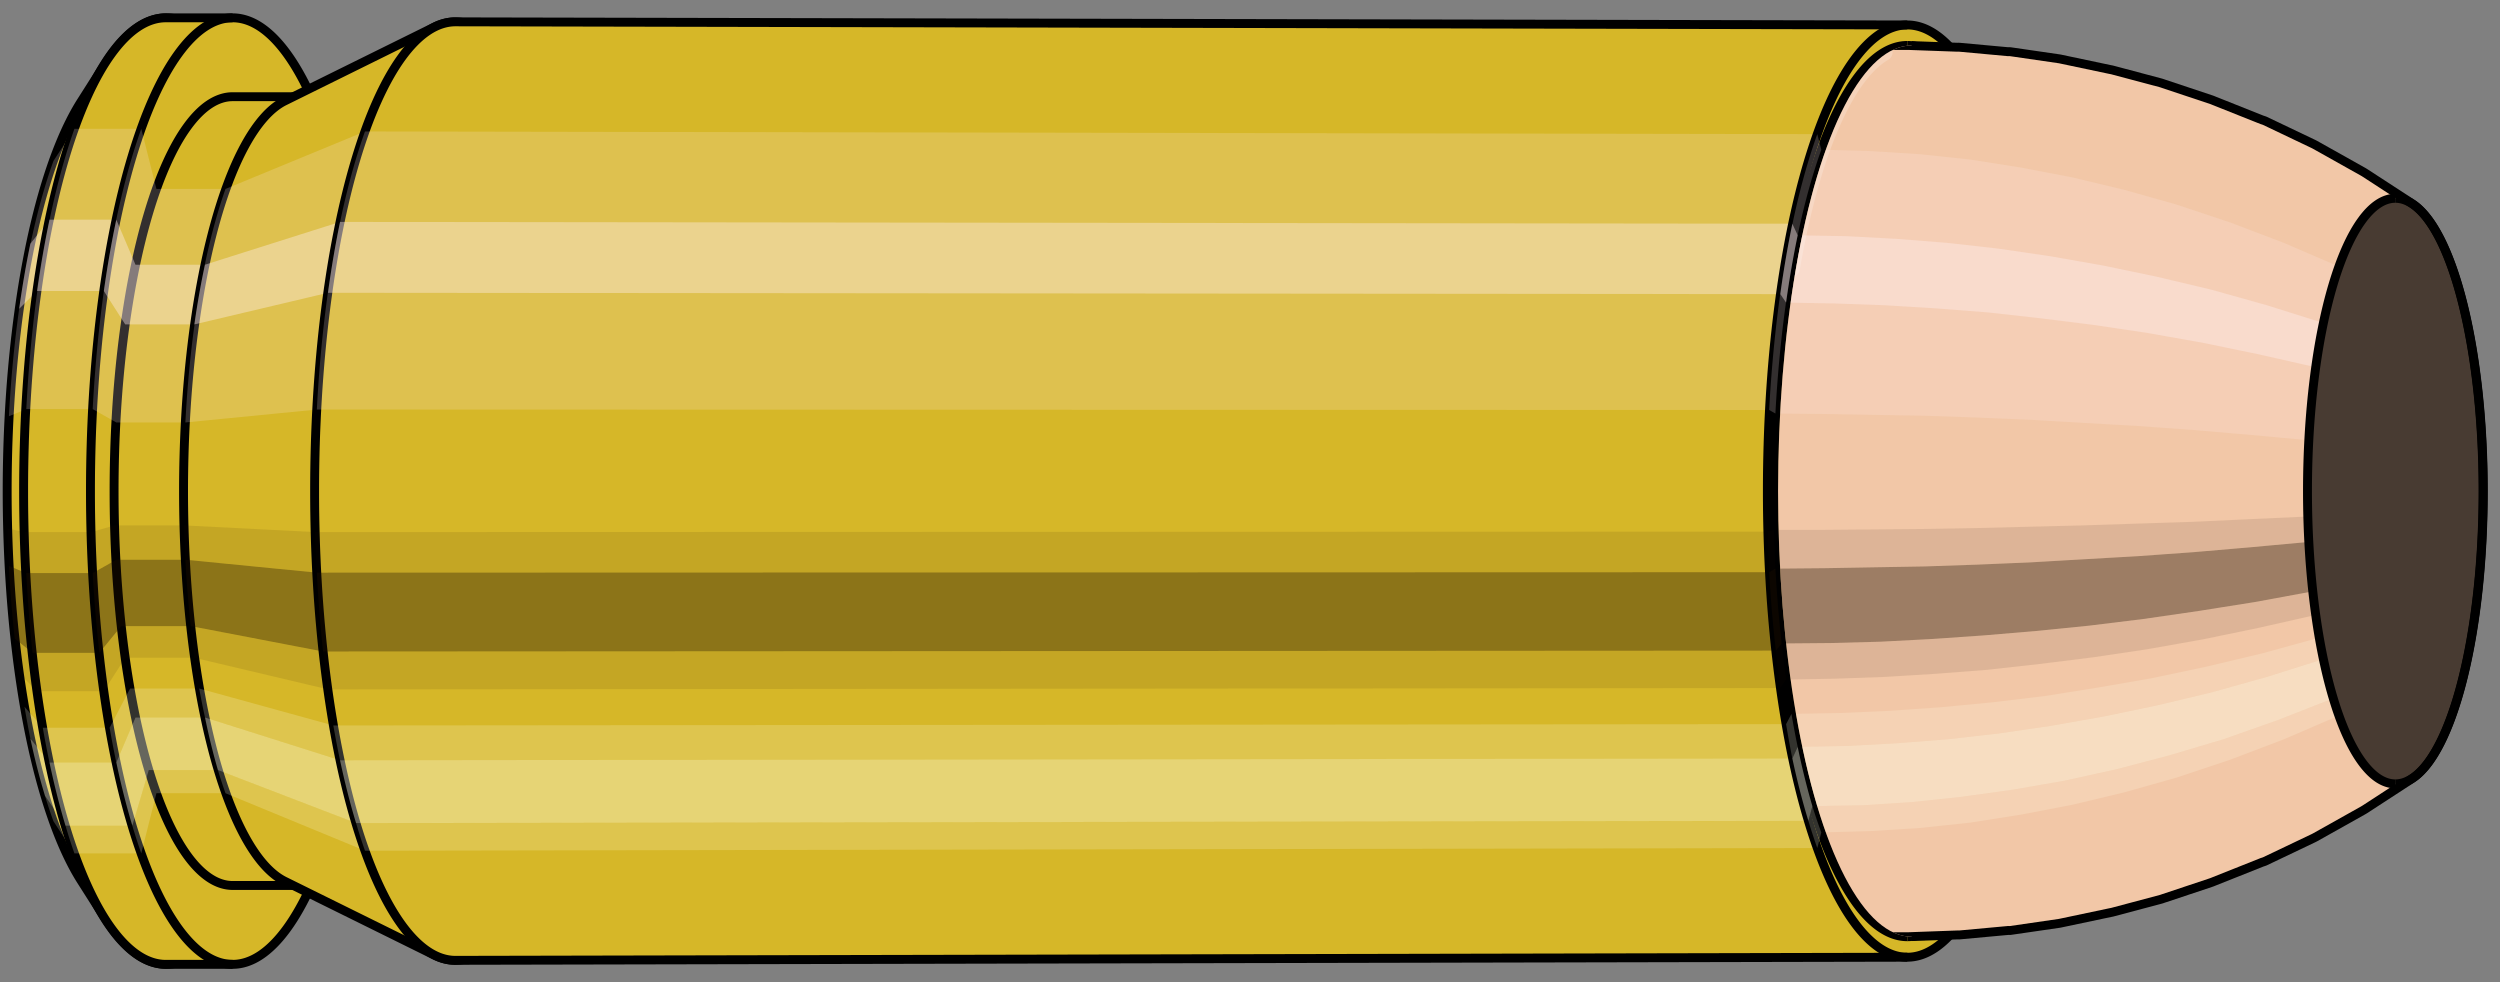 <svg viewBox="-0.306 -1.102 5.61 2.204" xmlns="http://www.w3.org/2000/svg" xmlns:xlink="http://www.w3.org/1999/xlink"><rect x="-0.306" y="-1.102" width="5.61" height="2.204" fill="#808080" stroke="none"/><defs><clipPath id="clip"><ellipse style="fill:white;stroke:none" cx="3.984"  cy="0"  rx="0.3"  ry="1"/><rect style="fill:white;" x="3.984"  y="-2"  width="100"  height="4"/></clipPath></defs><g id="calibersvg"><path style="fill:#d6b728;stroke:black;stroke-width:0.02;" d=" M -0.124 -0.874
 A 0.29 0.967 0 0 0 -0.124 0.874

 L -0.07 0.959
 A 0.319 1.062 0 1 0 -0.07 -0.959
 L -0.124 -0.874
 Z"/>
<path style="fill:#ffefef;opacity:0.2;" d=" M -0.186 -0.741
 A 0.29 0.967 0 0 0 -0.286 -0.168

 L -0.247 -0.184
 A 0.319 1.062 0 0 1 -0.139 -0.813

 L -0.186 -0.741
 Z "/>
<path style="fill:#ffefef;opacity:0.4;" d=" M -0.238 -0.555
 A 0.29 0.967 0 0 0 -0.263 -0.409

 L -0.223 -0.449
 A 0.319 1.062 0 0 1 -0.195 -0.609

 L -0.238 -0.555
 Z "/>
<path style="fill:#201000;opacity:0.1;" d=" M -0.289 0.084
 A 0.29 0.967 0 0 0 -0.286 0.168

 L -0.247 0.184
 A 0.319 1.062 0 0 1 -0.251 0.092

 L -0.289 0.084
 Z "/>
<path style="fill:#201000;opacity:0.4;" d=" M -0.286 0.168
 A 0.29 0.967 0 0 0 -0.273 0.331

 L -0.233 0.363
 A 0.319 1.062 0 0 1 -0.247 0.184

 L -0.286 0.168
 Z "/>
<path style="fill:#201000;opacity:0.1;" d=" M -0.273 0.331
 A 0.29 0.967 0 0 0 -0.263 0.409

 L -0.223 0.449
 A 0.319 1.062 0 0 1 -0.233 0.363

 L -0.273 0.331
 Z "/>
<path style="fill:#ffffe8;opacity:0.2;" d=" M -0.251 0.484
 A 0.29 0.967 0 0 0 -0.238 0.555

 L -0.195 0.609
 A 0.319 1.062 0 0 1 -0.21 0.531

 L -0.251 0.484
 Z "/>
<path style="fill:#ffffe8;opacity:0.4;" d=" M -0.238 0.555
 A 0.29 0.967 0 0 0 -0.205 0.684

 L -0.159 0.751
 A 0.319 1.062 0 0 1 -0.195 0.609

 L -0.238 0.555
 Z "/>
<path style="fill:#ffffe8;opacity:0.2;" d=" M -0.205 0.684
 A 0.29 0.967 0 0 0 -0.186 0.741

 L -0.139 0.813
 A 0.319 1.062 0 0 1 -0.159 0.751

 L -0.205 0.684
 Z "/>
<path style="fill:#d6b728;stroke:black;stroke-width:0.02;" d=" M 0.066 -1.062
 A 0.319 1.062 0 0 0 0.066 1.062

 L 0.216 1.062
 A 0.319 1.062 0 0 0 0.216 -1.062
 L 0.066 -1.062
 Z "/>
<path style="fill:#ffefef;opacity:0.2;" d=" M -0.139 -0.813
 A 0.319 1.062 0 0 0 -0.247 -0.184

 L -0.098 -0.184
 A 0.319 1.062 0 0 1 0.011 -0.813

 L -0.139 -0.813
 Z "/>
<path style="fill:#ffefef;opacity:0.4;" d=" M -0.195 -0.609
 A 0.319 1.062 0 0 0 -0.223 -0.449

 L -0.073 -0.449
 A 0.319 1.062 0 0 1 -0.045 -0.609

 L -0.195 -0.609
 Z "/>
<path style="fill:#201000;opacity:0.1;" d=" M -0.251 0.092
 A 0.319 1.062 0 0 0 -0.247 0.184

 L -0.098 0.184
 A 0.319 1.062 0 0 1 -0.101 0.092

 L -0.251 0.092
 Z "/>
<path style="fill:#201000;opacity:0.4;" d=" M -0.247 0.184
 A 0.319 1.062 0 0 0 -0.233 0.363

 L -0.083 0.363
 A 0.319 1.062 0 0 1 -0.098 0.184

 L -0.247 0.184
 Z "/>
<path style="fill:#201000;opacity:0.1;" d=" M -0.233 0.363
 A 0.319 1.062 0 0 0 -0.223 0.449

 L -0.073 0.449
 A 0.319 1.062 0 0 1 -0.083 0.363

 L -0.233 0.363
 Z "/>
<path style="fill:#ffffe8;opacity:0.2;" d=" M -0.21 0.531
 A 0.319 1.062 0 0 0 -0.195 0.609

 L -0.045 0.609
 A 0.319 1.062 0 0 1 -0.06 0.531

 L -0.21 0.531
 Z "/>
<path style="fill:#ffffe8;opacity:0.4;" d=" M -0.195 0.609
 A 0.319 1.062 0 0 0 -0.159 0.751

 L -0.009 0.751
 A 0.319 1.062 0 0 1 -0.045 0.609

 L -0.195 0.609
 Z "/>
<path style="fill:#ffffe8;opacity:0.2;" d=" M -0.159 0.751
 A 0.319 1.062 0 0 0 -0.139 0.813

 L 0.011 0.813
 A 0.319 1.062 0 0 1 -0.009 0.751

 L -0.159 0.751
 Z "/>
<path style="fill:#d6b728;stroke:black;stroke-width:0.02;" d=" M 0.216 -0.885
 A 0.266 0.885 0 0 0 0.216 0.885

 L 0.371 0.885
 A 0.266 0.885 0 0 0 0.371 -0.885
 L 0.216 -0.885
 Z "/>
<path style="fill:none;stroke:black;stroke-width:0.02;" d=" M 0.216 -1.062
 A 0.319 1.062 0 0 0 0.216 1.062
"/>
<path style="fill:#ffefef;opacity:0.2;" d=" M 0.011 -0.813
 A 0.319 1.062 0 0 0 -0.098 -0.184

 L -0.045 -0.154
 L 0.11 -0.154
 A 0.266 0.885 0 0 1 0.2 -0.678

 L 0.045 -0.678
 L 0.011 -0.813
 Z "/>
<path style="fill:#ffefef;opacity:0.4;" d=" M -0.045 -0.609
 A 0.319 1.062 0 0 0 -0.073 -0.449

 L -0.025 -0.374
 L 0.13 -0.374
 A 0.266 0.885 0 0 1 0.154 -0.508

 L -0.002 -0.508
 L -0.045 -0.609
 Z "/>
<path style="fill:#201000;opacity:0.1;" d=" M -0.101 0.092
 A 0.319 1.062 0 0 0 -0.098 0.184

 L -0.045 0.154
 L 0.11 0.154
 A 0.266 0.885 0 0 1 0.107 0.077

 L -0.049 0.077
 L -0.101 0.092
 Z "/>
<path style="fill:#201000;opacity:0.4;" d=" M -0.098 0.184
 A 0.319 1.062 0 0 0 -0.083 0.363

 L -0.034 0.303
 L 0.122 0.303
 A 0.266 0.885 0 0 1 0.11 0.154

 L -0.045 0.154
 L -0.098 0.184
 Z "/>
<path style="fill:#201000;opacity:0.1;" d=" M -0.083 0.363
 A 0.319 1.062 0 0 0 -0.073 0.449

 L -0.025 0.374
 L 0.13 0.374
 A 0.266 0.885 0 0 1 0.122 0.303

 L -0.034 0.303
 L -0.083 0.363
 Z "/>
<path style="fill:#ffffe8;opacity:0.2;" d=" M -0.06 0.531
 A 0.319 1.062 0 0 0 -0.045 0.609

 L -0.002 0.508
 L 0.154 0.508
 A 0.266 0.885 0 0 1 0.141 0.443

 L -0.014 0.443
 L -0.06 0.531
 Z "/>
<path style="fill:#ffffe8;opacity:0.4;" d=" M -0.045 0.609
 A 0.319 1.062 0 0 0 -0.009 0.751

 L 0.028 0.626
 L 0.183 0.626
 A 0.266 0.885 0 0 1 0.154 0.508

 L -0.002 0.508
 L -0.045 0.609
 Z "/>
<path style="fill:#ffffe8;opacity:0.2;" d=" M -0.009 0.751
 A 0.319 1.062 0 0 0 0.011 0.813

 L 0.045 0.678
 L 0.2 0.678
 A 0.266 0.885 0 0 1 0.183 0.626

 L 0.028 0.626
 L -0.009 0.751
 Z "/>
<path style="fill:#d6b728;stroke:black;stroke-width:0.02;" d=" M 0.332 -0.875
 A 0.266 0.885 0 0 0 0.332 0.875

 L 0.67 1.042
 A 0.316 1.053 0 1 0 0.67 -1.042
 L 0.332 -0.875
 Z "/>
<path style="fill:#ffefef;opacity:0.2;" d=" M 0.2 -0.678
 A 0.266 0.885 0 0 0 0.11 -0.154

 L 0.405 -0.183
 A 0.316 1.053 0 0 1 0.513 -0.807

 L 0.2 -0.678
 Z "/>
<path style="fill:#ffefef;opacity:0.4;" d=" M 0.154 -0.508
 A 0.266 0.885 0 0 0 0.13 -0.374

 L 0.43 -0.445
 A 0.316 1.053 0 0 1 0.457 -0.604

 L 0.154 -0.508
 Z "/>
<path style="fill:#201000;opacity:0.1;" d=" M 0.107 0.077
 A 0.266 0.885 0 0 0 0.11 0.154

 L 0.405 0.183
 A 0.316 1.053 0 0 1 0.401 0.092

 L 0.107 0.077
 Z "/>
<path style="fill:#201000;opacity:0.4;" d=" M 0.11 0.154
 A 0.266 0.885 0 0 0 0.122 0.303

 L 0.419 0.36
 A 0.316 1.053 0 0 1 0.405 0.183

 L 0.11 0.154
 Z "/>
<path style="fill:#201000;opacity:0.1;" d=" M 0.122 0.303
 A 0.266 0.885 0 0 0 0.13 0.374

 L 0.43 0.445
 A 0.316 1.053 0 0 1 0.419 0.36

 L 0.122 0.303
 Z "/>
<path style="fill:#ffffe8;opacity:0.2;" d=" M 0.141 0.443
 A 0.266 0.885 0 0 0 0.154 0.508

 L 0.457 0.604
 A 0.316 1.053 0 0 1 0.442 0.526

 L 0.141 0.443
 Z "/>
<path style="fill:#ffffe8;opacity:0.4;" d=" M 0.154 0.508
 A 0.266 0.885 0 0 0 0.183 0.626

 L 0.493 0.745
 A 0.316 1.053 0 0 1 0.457 0.604

 L 0.154 0.508
 Z "/>
<path style="fill:#ffffe8;opacity:0.2;" d=" M 0.183 0.626
 A 0.266 0.885 0 0 0 0.2 0.678

 L 0.513 0.807
 A 0.316 1.053 0 0 1 0.493 0.745

 L 0.183 0.626
 Z "/>
<path style="fill:#d6b728;stroke:black;stroke-width:0.02;" d=" M 0.716 -1.053
 A 0.316 1.053 0 1 0 0.716 1.053

 L 3.974 1.046
 A 0.314 1.046 0 0 0 3.974 -1.046
 L 0.716 -1.053
 Z "/>
<path style="fill:#ffefef;opacity:0.2;" d=" M 0.513 -0.807
 A 0.316 1.053 0 0 0 0.405 -0.183

 L 3.664 -0.182
 A 0.314 1.046 0 0 1 3.772 -0.801

 L 0.513 -0.807
 Z "/>
<path style="fill:#ffefef;opacity:0.4;" d=" M 0.457 -0.604
 A 0.316 1.053 0 0 0 0.43 -0.445

 L 3.689 -0.442
 A 0.314 1.046 0 0 1 3.716 -0.6

 L 0.457 -0.604
 Z "/>
<path style="fill:#201000;opacity:0.1;" d=" M 0.401 0.092
 A 0.316 1.053 0 0 0 0.405 0.183

 L 3.664 0.182
 A 0.314 1.046 0 0 1 3.661 0.091

 L 0.401 0.092
 Z "/>
<path style="fill:#201000;opacity:0.4;" d=" M 0.405 0.183
 A 0.316 1.053 0 0 0 0.419 0.36

 L 3.679 0.358
 A 0.314 1.046 0 0 1 3.664 0.182

 L 0.405 0.183
 Z "/>
<path style="fill:#201000;opacity:0.1;" d=" M 0.419 0.36
 A 0.316 1.053 0 0 0 0.43 0.445

 L 3.689 0.442
 A 0.314 1.046 0 0 1 3.679 0.358

 L 0.419 0.36
 Z "/>
<path style="fill:#ffffe8;opacity:0.2;" d=" M 0.442 0.526
 A 0.316 1.053 0 0 0 0.457 0.604

 L 3.716 0.6
 A 0.314 1.046 0 0 1 3.702 0.523

 L 0.442 0.526
 Z "/>
<path style="fill:#ffffe8;opacity:0.4;" d=" M 0.457 0.604
 A 0.316 1.053 0 0 0 0.493 0.745

 L 3.752 0.74
 A 0.314 1.046 0 0 1 3.716 0.6

 L 0.457 0.604
 Z "/>
<path style="fill:#ffffe8;opacity:0.2;" d=" M 0.493 0.745
 A 0.316 1.053 0 0 0 0.513 0.807

 L 3.772 0.801
 A 0.314 1.046 0 0 1 3.752 0.74

 L 0.493 0.745
 Z "/>
<ellipse style="fill:black;opacity:0.7;" cx="3.974"  cy="0"  rx="0.3"  ry="1"/>
<path style="fill:none;stroke:black;stroke-width:0.02" d=" M 3.974 1
 A 0.3 1 0 0 0 3.974 -1
"/>
<path style="fill:none;stroke:black;stroke-width:0.02;" d=" M 3.974 -1.046
 A 0.314 1.046 0 0 0 3.974 1.046
"/>
<path style="fill:none;stroke:black;stroke-width:0.02;" d=" M 3.974 -1
 A 0.3 1 0 0 0 3.974 1
"/>
<path style="fill:#ffefef;opacity:0.2;" d=" M 3.772 -0.801
 A 0.314 1.046 0 0 0 3.664 -0.182

 L 3.678 -0.174
 A 0.3 1 0 0 1 3.781 -0.766

 L 3.772 -0.801
 Z "/>
<path style="fill:#ffefef;opacity:0.4;" d=" M 3.716 -0.6
 A 0.314 1.046 0 0 0 3.689 -0.442

 L 3.702 -0.423
 A 0.3 1 0 0 1 3.728 -0.574

 L 3.716 -0.6
 Z "/>
<path style="fill:#201000;opacity:0.1;" d=" M 3.661 0.091
 A 0.314 1.046 0 0 0 3.664 0.182

 L 3.678 0.174
 A 0.3 1 0 0 1 3.675 0.087

 L 3.661 0.091
 Z "/>
<path style="fill:#201000;opacity:0.4;" d=" M 3.664 0.182
 A 0.314 1.046 0 0 0 3.679 0.358

 L 3.692 0.342
 A 0.3 1 0 0 1 3.678 0.174

 L 3.664 0.182
 Z "/>
<path style="fill:#201000;opacity:0.1;" d=" M 3.679 0.358
 A 0.314 1.046 0 0 0 3.689 0.442

 L 3.702 0.423
 A 0.3 1 0 0 1 3.692 0.342

 L 3.679 0.358
 Z "/>
<path style="fill:#ffffe8;opacity:0.2;" d=" M 3.702 0.523
 A 0.314 1.046 0 0 0 3.716 0.6

 L 3.728 0.574
 A 0.3 1 0 0 1 3.714 0.5

 L 3.702 0.523
 Z "/>
<path style="fill:#ffffe8;opacity:0.4;" d=" M 3.716 0.6
 A 0.314 1.046 0 0 0 3.752 0.74

 L 3.761 0.707
 A 0.3 1 0 0 1 3.728 0.574

 L 3.716 0.6
 Z "/>
<path style="fill:#ffffe8;opacity:0.2;" d=" M 3.752 0.74
 A 0.314 1.046 0 0 0 3.772 0.801

 L 3.781 0.766
 A 0.3 1 0 0 1 3.761 0.707

 L 3.752 0.74
 Z "/>
</g><g clip-path="url(#clip)"><g id="bulletsvg" transform="translate(2.193 0)"><path style="fill:#f2c7a7;stroke:black;stroke-width:0.02;" d=" M -0.092 -0.785
 A 0.253 0.843 0 0 0 -0.092 0.785

 L 0.02 0.931
 A 0.3 1 0 1 0 0.02 -0.931
 L -0.092 -0.785
 Z"/>
<path style="fill:#ffefef;opacity:0.2;" d=" M -0.163 -0.646
 A 0.253 0.843 0 0 0 -0.249 -0.146

 L -0.166 -0.174
 A 0.3 1 0 0 1 -0.063 -0.766

 L -0.163 -0.646
 Z "/>
<path style="fill:#ffefef;opacity:0.4;" d=" M -0.207 -0.483
 A 0.253 0.843 0 0 0 -0.229 -0.356

 L -0.142 -0.423
 A 0.3 1 0 0 1 -0.116 -0.574

 L -0.207 -0.483
 Z "/>
<path style="fill:#201000;opacity:0.1;" d=" M -0.252 0.073
 A 0.253 0.843 0 0 0 -0.249 0.146

 L -0.166 0.174
 A 0.3 1 0 0 1 -0.169 0.087

 L -0.252 0.073
 Z "/>
<path style="fill:#201000;opacity:0.4;" d=" M -0.249 0.146
 A 0.253 0.843 0 0 0 -0.238 0.288

 L -0.152 0.342
 A 0.3 1 0 0 1 -0.166 0.174

 L -0.249 0.146
 Z "/>
<path style="fill:#201000;opacity:0.1;" d=" M -0.238 0.288
 A 0.253 0.843 0 0 0 -0.229 0.356

 L -0.142 0.423
 A 0.3 1 0 0 1 -0.152 0.342

 L -0.238 0.288
 Z "/>
<path style="fill:#ffffe8;opacity:0.2;" d=" M -0.219 0.421
 A 0.253 0.843 0 0 0 -0.207 0.483

 L -0.116 0.574
 A 0.3 1 0 0 1 -0.13 0.5

 L -0.219 0.421
 Z "/>
<path style="fill:#ffffe8;opacity:0.4;" d=" M -0.207 0.483
 A 0.253 0.843 0 0 0 -0.179 0.596

 L -0.083 0.707
 A 0.3 1 0 0 1 -0.116 0.574

 L -0.207 0.483
 Z "/>
<path style="fill:#ffffe8;opacity:0.2;" d=" M -0.179 0.596
 A 0.253 0.843 0 0 0 -0.163 0.646

 L -0.063 0.766
 A 0.3 1 0 0 1 -0.083 0.707

 L -0.179 0.596
 Z "/>
<path style="fill:#f2c7a7;stroke:black;stroke-width:0.02;" d=" M 0.129 -1
 A 0.3 1 0 0 0 0.129 1

 L 1.78 1
 A 0.3 1 0 0 0 1.783 1
 L 1.893 0.996
 A 0.299 0.996 0 0 0 1.898 0.996
 L 2.007 0.986
 A 0.296 0.987 0 0 0 2.012 0.986
 L 2.122 0.97
 A 0.291 0.971 0 0 0 2.127 0.969
 L 2.236 0.946
 A 0.284 0.948 0 0 0 2.241 0.945
 L 2.35 0.916
 A 0.276 0.919 0 0 0 2.356 0.914
 L 2.464 0.878
 A 0.265 0.883 0 0 0 2.469 0.876
 L 2.577 0.833
 A 0.252 0.839 0 0 0 2.583 0.831
 L 2.69 0.78
 A 0.236 0.788 0 0 0 2.696 0.777
 L 2.803 0.717
 A 0.218 0.727 0 0 0 2.808 0.714
 L 2.914 0.645
 A 0.197 0.657 0 0 0 2.914 -0.645
 L 2.808 -0.714
 A 0.218 0.727 0 0 0 2.803 -0.717
 L 2.696 -0.777
 A 0.236 0.788 0 0 0 2.69 -0.78
 L 2.583 -0.831
 A 0.252 0.839 0 0 0 2.577 -0.833
 L 2.469 -0.876
 A 0.265 0.883 0 0 0 2.464 -0.878
 L 2.356 -0.914
 A 0.276 0.919 0 0 0 2.35 -0.916
 L 2.241 -0.945
 A 0.284 0.948 0 0 0 2.236 -0.946
 L 2.127 -0.969
 A 0.291 0.971 0 0 0 2.122 -0.97
 L 2.012 -0.986
 A 0.296 0.987 0 0 0 2.007 -0.986
 L 1.898 -0.996
 A 0.299 0.996 0 0 0 1.893 -0.996
 L 1.783 -1
 A 0.3 1 0 0 0 1.78 -1
 L 0.129 -1
 Z "/>
<path style="fill:#ffefef;opacity:0.2;" d=" M -0.063 -0.766
 A 0.3 1 0 0 0 -0.166 -0.174

 L 1.485 -0.174
 L 1.595 -0.173
 L 1.708 -0.171
 L 1.822 -0.169
 L 1.938 -0.165
 L 2.057 -0.16
 L 2.177 -0.153
 L 2.299 -0.146
 L 2.424 -0.137
 L 2.552 -0.126
 L 2.682 -0.114
 A 0.197 0.657 0 0 1 2.749 -0.504

 L 2.626 -0.557
 L 2.505 -0.603
 L 2.385 -0.643
 L 2.268 -0.676
 L 2.151 -0.704
 L 2.036 -0.726
 L 1.922 -0.744
 L 1.809 -0.756
 L 1.698 -0.763
 L 1.587 -0.766
 L -0.063 -0.766
 Z "/>
<path style="fill:#ffefef;opacity:0.4;" d=" M -0.116 -0.574
 A 0.3 1 0 0 0 -0.142 -0.423

 L 1.508 -0.423
 L 1.619 -0.421
 L 1.731 -0.417
 L 1.845 -0.41
 L 1.961 -0.401
 L 2.078 -0.388
 L 2.198 -0.373
 L 2.319 -0.355
 L 2.443 -0.333
 L 2.569 -0.307
 L 2.697 -0.278
 A 0.197 0.657 0 0 1 2.715 -0.377

 L 2.588 -0.417
 L 2.463 -0.452
 L 2.341 -0.481
 L 2.221 -0.506
 L 2.102 -0.527
 L 1.986 -0.544
 L 1.871 -0.557
 L 1.757 -0.566
 L 1.645 -0.572
 L 1.534 -0.574
 L -0.116 -0.574
 Z "/>
<path style="fill:#201000;opacity:0.1;" d=" M -0.169 0.087
 A 0.3 1 0 0 0 -0.166 0.174

 L 1.485 0.174
 L 1.595 0.173
 L 1.708 0.171
 L 1.822 0.169
 L 1.938 0.165
 L 2.057 0.16
 L 2.177 0.153
 L 2.299 0.146
 L 2.424 0.137
 L 2.552 0.126
 L 2.682 0.114
 A 0.197 0.657 0 0 1 2.68 0.057

 L 2.549 0.063
 L 2.421 0.069
 L 2.296 0.073
 L 2.174 0.077
 L 2.054 0.08
 L 1.935 0.083
 L 1.819 0.085
 L 1.705 0.086
 L 1.592 0.087
 L 1.481 0.087
 L -0.169 0.087
 Z "/>
<path style="fill:#201000;opacity:0.4;" d=" M -0.166 0.174
 A 0.3 1 0 0 0 -0.152 0.342

 L 1.498 0.342
 L 1.609 0.341
 L 1.721 0.338
 L 1.835 0.332
 L 1.951 0.324
 L 2.069 0.314
 L 2.189 0.302
 L 2.311 0.287
 L 2.435 0.269
 L 2.561 0.249
 L 2.691 0.225
 A 0.197 0.657 0 0 1 2.682 0.114

 L 2.552 0.126
 L 2.424 0.137
 L 2.299 0.146
 L 2.177 0.153
 L 2.057 0.16
 L 1.938 0.165
 L 1.822 0.169
 L 1.708 0.171
 L 1.595 0.173
 L 1.485 0.174
 L -0.166 0.174
 Z "/>
<path style="fill:#201000;opacity:0.1;" d=" M -0.152 0.342
 A 0.3 1 0 0 0 -0.142 0.423

 L 1.508 0.423
 L 1.619 0.421
 L 1.731 0.417
 L 1.845 0.41
 L 1.961 0.401
 L 2.078 0.388
 L 2.198 0.373
 L 2.319 0.355
 L 2.443 0.333
 L 2.569 0.307
 L 2.697 0.278
 A 0.197 0.657 0 0 1 2.691 0.225

 L 2.561 0.249
 L 2.435 0.269
 L 2.311 0.287
 L 2.189 0.302
 L 2.069 0.314
 L 1.951 0.324
 L 1.835 0.332
 L 1.721 0.338
 L 1.609 0.341
 L 1.498 0.342
 L -0.152 0.342
 Z "/>
<path style="fill:#ffffe8;opacity:0.2;" d=" M -0.13 0.5
 A 0.3 1 0 0 0 -0.116 0.574

 L 1.534 0.574
 L 1.645 0.572
 L 1.757 0.566
 L 1.871 0.557
 L 1.986 0.544
 L 2.102 0.527
 L 2.221 0.506
 L 2.341 0.481
 L 2.463 0.452
 L 2.588 0.417
 L 2.715 0.377
 A 0.197 0.657 0 0 1 2.705 0.329

 L 2.578 0.364
 L 2.452 0.394
 L 2.329 0.42
 L 2.208 0.441
 L 2.089 0.46
 L 1.972 0.474
 L 1.857 0.485
 L 1.743 0.493
 L 1.631 0.498
 L 1.52 0.5
 L -0.13 0.5
 Z "/>
<path style="fill:#ffffe8;opacity:0.4;" d=" M -0.116 0.574
 A 0.3 1 0 0 0 -0.083 0.707

 L 1.568 0.707
 L 1.679 0.705
 L 1.79 0.698
 L 1.903 0.686
 L 2.018 0.67
 L 2.133 0.65
 L 2.251 0.624
 L 2.369 0.593
 L 2.49 0.557
 L 2.612 0.514
 L 2.737 0.465
 A 0.197 0.657 0 0 1 2.715 0.377

 L 2.588 0.417
 L 2.463 0.452
 L 2.341 0.481
 L 2.221 0.506
 L 2.102 0.527
 L 1.986 0.544
 L 1.871 0.557
 L 1.757 0.566
 L 1.645 0.572
 L 1.534 0.574
 L -0.116 0.574
 Z "/>
<path style="fill:#ffffe8;opacity:0.2;" d=" M -0.083 0.707
 A 0.3 1 0 0 0 -0.063 0.766

 L 1.587 0.766
 L 1.698 0.763
 L 1.809 0.756
 L 1.922 0.744
 L 2.036 0.726
 L 2.151 0.704
 L 2.268 0.676
 L 2.385 0.643
 L 2.505 0.603
 L 2.626 0.557
 L 2.749 0.504
 A 0.197 0.657 0 0 1 2.737 0.465

 L 2.612 0.514
 L 2.49 0.557
 L 2.369 0.593
 L 2.251 0.624
 L 2.133 0.65
 L 2.018 0.67
 L 1.903 0.686
 L 1.79 0.698
 L 1.679 0.705
 L 1.568 0.707
 L -0.083 0.707
 Z "/>
<ellipse style="fill:black;opacity:0.7;" cx="2.876"  cy="0"  rx="0.197"  ry="0.657"/>
<path style="fill:none;stroke:black;stroke-width:0.02" d=" M 2.876 0.657
 A 0.197 0.657 0 0 0 2.876 -0.657
"/>
<path style="fill:none;stroke:black;stroke-width:0.02;" d=" M 2.876 -0.657
 A 0.197 0.657 0 0 0 2.876 0.657
"/>
<path style="fill:#ffefef;opacity:0.2;" d=" M 2.749 -0.504
 A 0.197 0.657 0 0 0 2.682 -0.114

 A 0.197 0.657 0 0 1 2.749 -0.504

 Z "/>
<path style="fill:#ffefef;opacity:0.4;" d=" M 2.715 -0.377
 A 0.197 0.657 0 0 0 2.697 -0.278

 A 0.197 0.657 0 0 1 2.715 -0.377

 Z "/>
<path style="fill:#201000;opacity:0.1;" d=" M 2.68 0.057
 A 0.197 0.657 0 0 0 2.682 0.114

 A 0.197 0.657 0 0 1 2.68 0.057

 Z "/>
<path style="fill:#201000;opacity:0.4;" d=" M 2.682 0.114
 A 0.197 0.657 0 0 0 2.691 0.225

 A 0.197 0.657 0 0 1 2.682 0.114

 Z "/>
<path style="fill:#201000;opacity:0.1;" d=" M 2.691 0.225
 A 0.197 0.657 0 0 0 2.697 0.278

 A 0.197 0.657 0 0 1 2.691 0.225

 Z "/>
<path style="fill:#ffffe8;opacity:0.2;" d=" M 2.705 0.329
 A 0.197 0.657 0 0 0 2.715 0.377

 A 0.197 0.657 0 0 1 2.705 0.329

 Z "/>
<path style="fill:#ffffe8;opacity:0.4;" d=" M 2.715 0.377
 A 0.197 0.657 0 0 0 2.737 0.465

 A 0.197 0.657 0 0 1 2.715 0.377

 Z "/>
<path style="fill:#ffffe8;opacity:0.2;" d=" M 2.737 0.465
 A 0.197 0.657 0 0 0 2.749 0.504

 A 0.197 0.657 0 0 1 2.737 0.465

 Z "/>
<path style="fill:none;stroke:white;stroke-width:0.04;opacity:0.2;stroke-linecap:round" d=" M 1.728 -0.985
 A 0.3 1 0 0 0 1.52 -0.5
"/>
</g></g></svg>